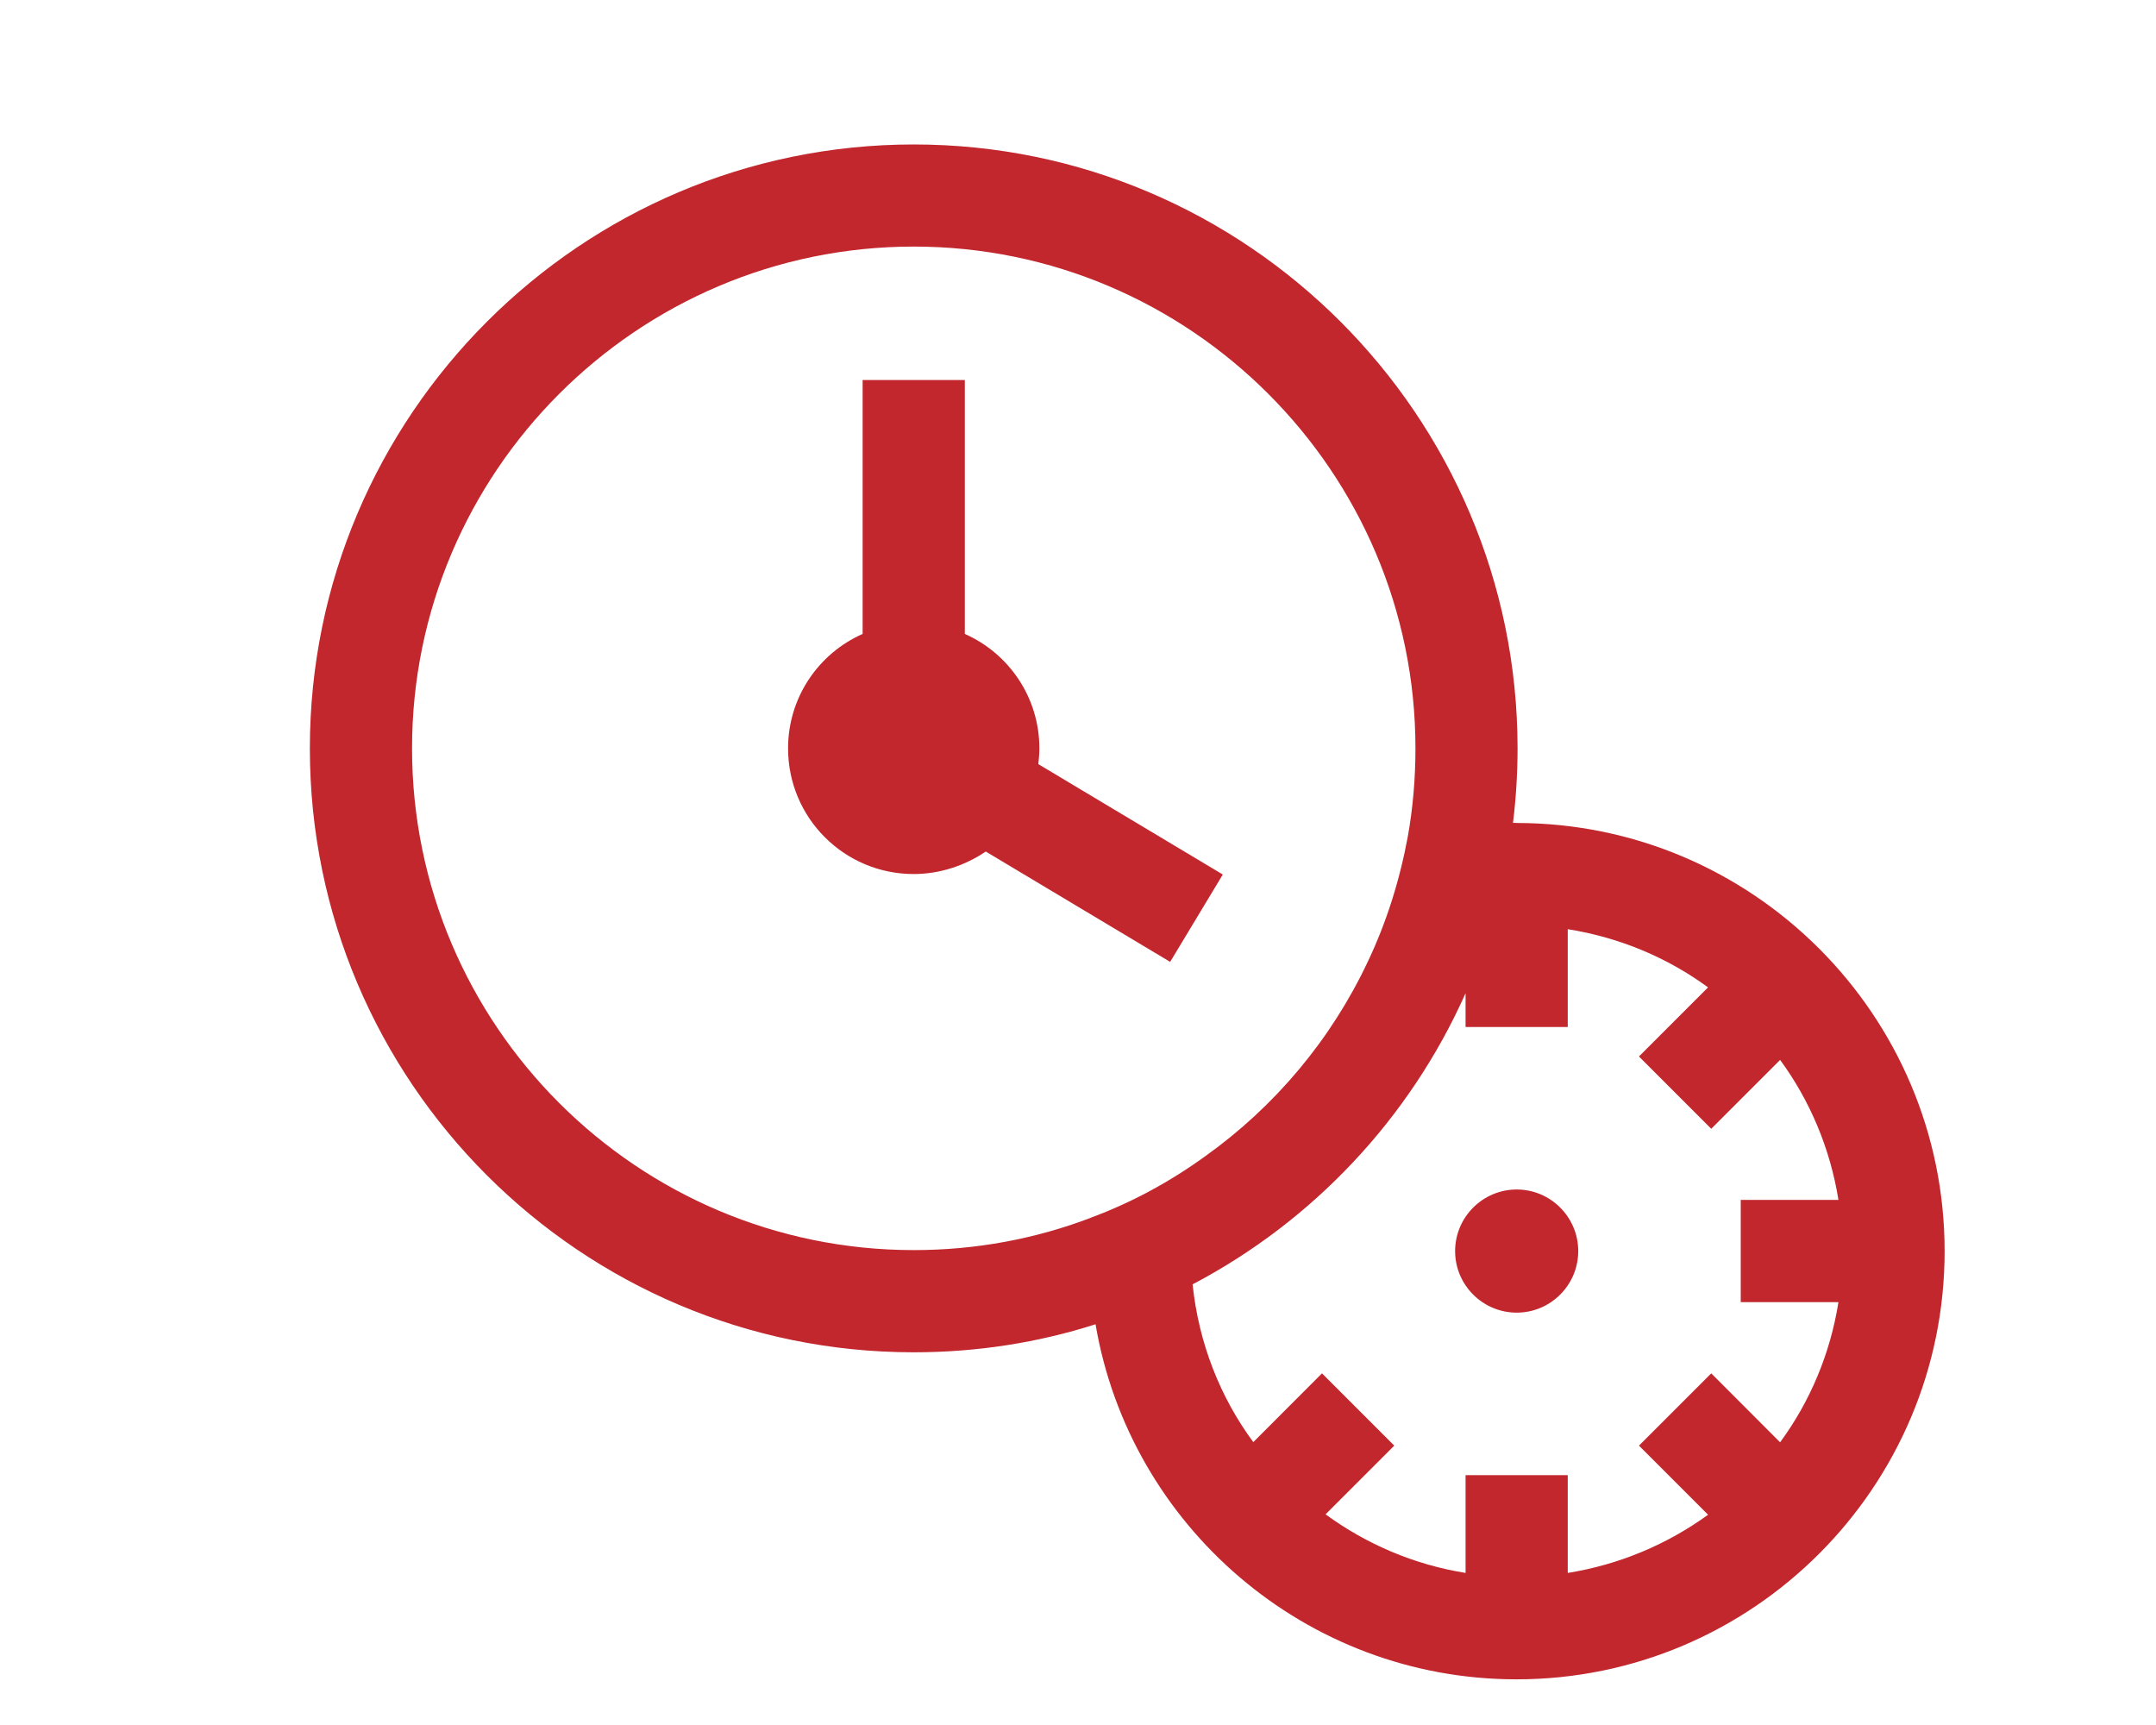 <?xml version="1.0" encoding="UTF-8" standalone="no"?>
<!-- Created with Inkscape (http://www.inkscape.org/) -->

<svg
   xmlns:dc="http://purl.org/dc/elements/1.1/"
   xmlns:cc="http://creativecommons.org/ns#"
   xmlns:rdf="http://www.w3.org/1999/02/22-rdf-syntax-ns#"
   xmlns:svg="http://www.w3.org/2000/svg"
   xmlns="http://www.w3.org/2000/svg"
   xmlns:sodipodi="http://sodipodi.sourceforge.net/DTD/sodipodi-0.dtd"
   xmlns:inkscape="http://www.inkscape.org/namespaces/inkscape"
   width="100"
   height="80"
   viewBox="0 0 26.458 21.167"
   version="1.1"
   id="svg4110"
   inkscape:version="0.92.1 r15371"
   sodipodi:docname="img3.svg">
  <defs
     id="defs4104" />
  <sodipodi:namedview
     id="base"
     pagecolor="#ffffff"
     bordercolor="#666666"
     borderopacity="1.0"
     inkscape:pageopacity="0.0"
     inkscape:pageshadow="2"
     inkscape:zoom="0.35"
     inkscape:cx="400"
     inkscape:cy="277.02"
     inkscape:document-units="mm"
     inkscape:current-layer="layer1"
     showgrid="false"
     units="px"
     inkscape:window-width="1366"
     inkscape:window-height="705"
     inkscape:window-x="-8"
     inkscape:window-y="-8"
     inkscape:window-maximized="1" />
  <g
     inkscape:label="Layer 1"
     inkscape:groupmode="layer"
     id="layer1"
     transform="translate(0,-275.833)">
    <path
       id="path730"
       style="fill:#c1272d;fill-opacity:1;fill-rule:nonzero;stroke:none;stroke-width:0.353"
       d="m 12.743,285.21 2.263,1.354 -0.646,1.072 -2.263,-1.354 c -0.25,0.169 -0.558,0.276 -0.884,0.276 -0.853,0 -1.542,-0.69 -1.542,-1.542 0,-0.627 0.376,-1.166 0.915,-1.404 v -3.116 h 1.254 v 3.116 c 0.539,0.238 0.915,0.777 0.915,1.404 0,0.069 -0.006,0.132 -0.013,0.194"
       inkscape:connector-curvature="0"
       sodipodi:nodetypes="ccccssccccsc" />
    <path
       id="path734"
       style="fill:#c1272d;fill-opacity:1;fill-rule:nonzero;stroke:none;stroke-width:0.353"
       d="m 21.846,293.53 -7.14e-4,0.001 -0.845,-0.846 -0.887,0.887 0.848,0.848 c -0.498,0.361 -1.085,0.612 -1.722,0.714 v -1.2 h -1.254 v 1.2 c -0.635,-0.102 -1.219,-0.354 -1.718,-0.719 l 0.843,-0.843 -0.887,-0.887 -0.843,0.844 c -0.407,-0.551 -0.67,-1.216 -0.745,-1.936 1.48,-0.778 2.665,-2.038 3.348,-3.568 7.15e-4,-0.001 0.001,-0.003 0.002,-0.005 v 0.415 h 1.254 v -1.2 c 0.639,0.101 1.227,0.351 1.722,0.714 l -0.848,0.848 0.887,0.887 0.845,-0.845 c 3.44e-4,3.5e-4 7.15e-4,10e-4 0.001,10e-4 0.363,0.495 0.614,1.084 0.715,1.717 h -1.199 v 1.254 h 1.199 v 7.1e-4 c -0.1,0.633 -0.351,1.223 -0.715,1.718 m -8.464,-2.752 c -0.677,0.257 -1.404,0.395 -2.169,0.395 -3.392,0 -6.157,-2.759 -6.157,-6.157 0,-3.392 2.765,-6.157 6.157,-6.157 3.392,0 6.157,2.765 6.157,6.157 0,0.37 -0.031,0.733 -0.094,1.084 -0.1,0.539 -0.263,1.054 -0.489,1.53 -0.451,0.959 -1.141,1.78 -1.994,2.389 -0.433,0.314 -0.903,0.57 -1.411,0.758 m 5.229,-4.846 h -0.044 c 0.037,-0.301 0.056,-0.608 0.056,-0.915 0,-4.081 -3.323,-7.41 -7.41,-7.41 -4.088,8.9e-4 -7.411,3.33 -7.411,7.411 0,4.088 3.323,7.41 7.41,7.41 0.778,0 1.53,-0.119 2.232,-0.344 0.42,2.47 2.577,4.357 5.166,4.357 2.897,0 5.254,-2.357 5.254,-5.254 0,-2.897 -2.357,-5.254 -5.254,-5.254"
       inkscape:connector-curvature="0"
       sodipodi:nodetypes="cccccccccccccccccccccccccccccccssssccccccscsscssc" />
    <path
       id="path738"
       style="fill:#c1272d;fill-opacity:1;fill-rule:nonzero;stroke:none;stroke-width:0.353"
       d="m 18.613,290.429 c -0.416,0 -0.756,0.339 -0.756,0.756 0,0.416 0.339,0.755 0.756,0.755 0.416,0 0.755,-0.339 0.755,-0.755 0,-0.417 -0.339,-0.756 -0.755,-0.756"
       inkscape:connector-curvature="0"
       sodipodi:nodetypes="csssc" />
  </g>
</svg>
